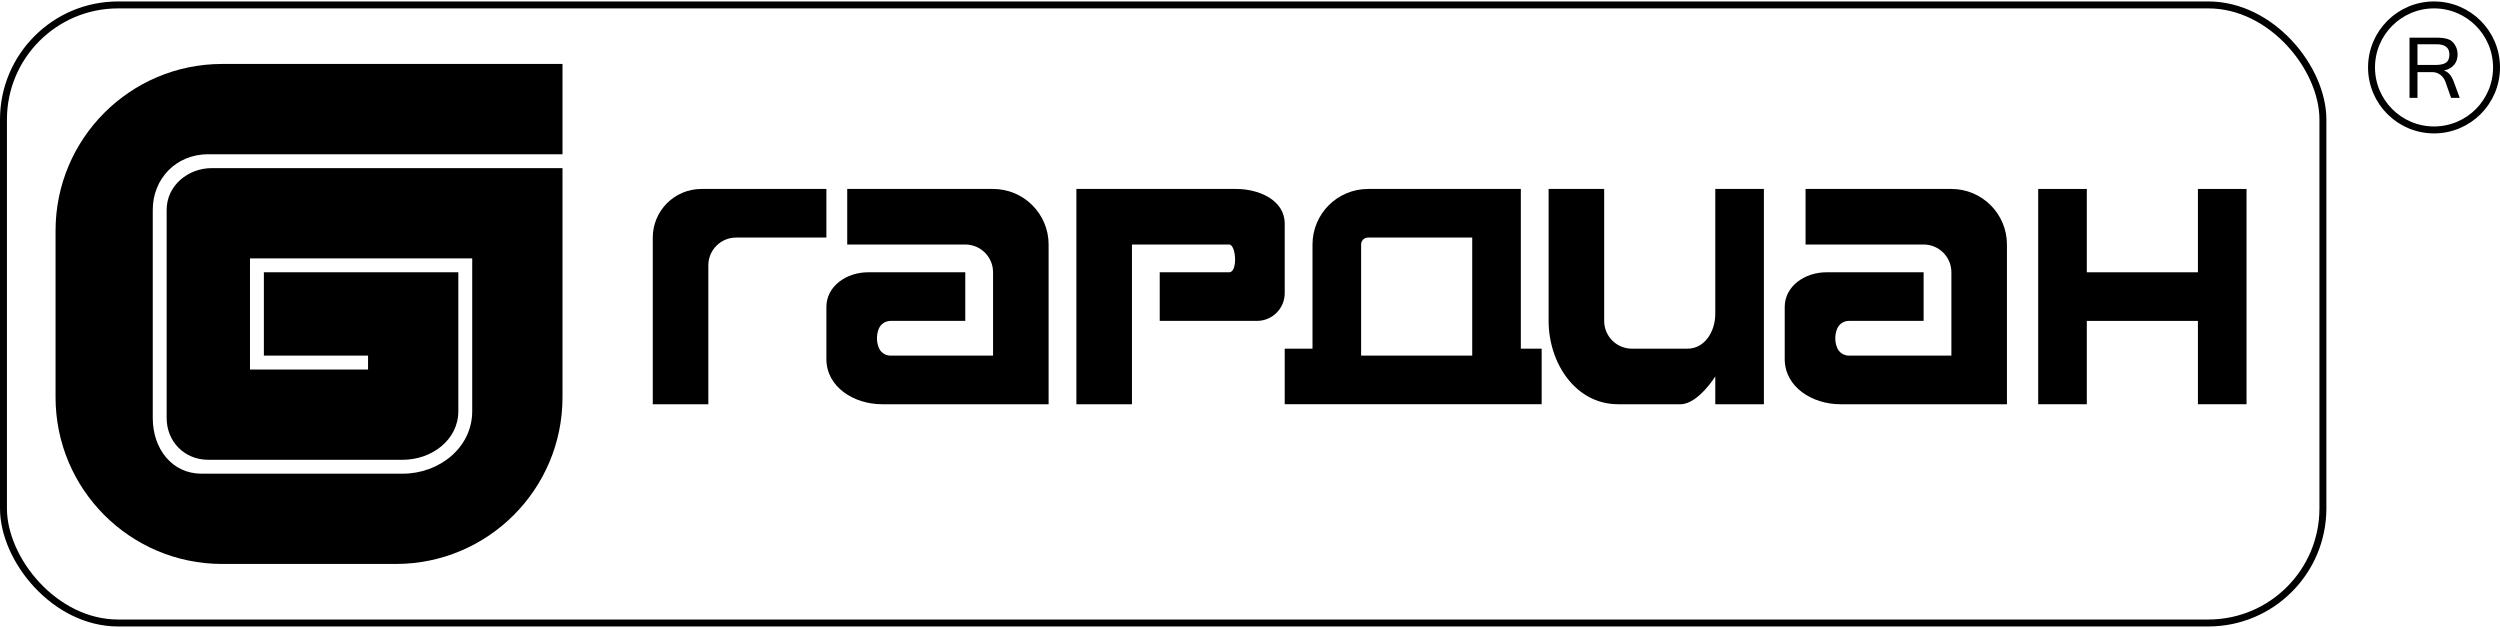 <svg width="430" height="108" viewBox="0 0 430 108" fill="none" xmlns="http://www.w3.org/2000/svg">
<path d="M260.986 64.153V65.347H225.153V64.153H225.75H229.931V59.972V42.056C229.931 39.087 232.337 36.681 235.306 36.681H257.403V59.972V64.153H260.986Z" stroke="black" stroke-width="8.361"/>
<path d="M145.722 32.5H170.806C176.083 32.5 180.361 36.778 180.361 42.056V42.056V69.528H170.806C170.806 69.528 158.861 69.528 151.695 69.528C146.887 69.528 142.139 66.572 142.139 61.764C142.139 58.181 142.139 55.792 142.139 52.806C142.139 49.162 145.663 46.833 149.306 46.833C155.875 46.833 166.028 46.833 166.028 46.833V55.194H153.169C152.279 55.194 151.478 55.736 151.147 56.563V56.563C150.732 57.601 150.732 58.76 151.147 59.798V59.798C151.478 60.625 152.279 61.167 153.169 61.167H170.806V46.833C170.806 44.195 168.667 42.056 166.028 42.056H145.722V32.5Z" fill="black"/>
<path d="M310.556 32.5H335.639C340.916 32.5 345.194 36.778 345.194 42.056V42.056V69.528H335.639C335.639 69.528 323.694 69.528 316.528 69.528C311.72 69.528 306.972 66.572 306.972 61.764C306.972 58.181 306.972 55.792 306.972 52.806C306.972 49.162 310.496 46.833 314.139 46.833C320.708 46.833 330.861 46.833 330.861 46.833V55.194H318.002C317.112 55.194 316.311 55.736 315.98 56.563V56.563C315.565 57.601 315.565 58.76 315.98 59.798V59.798C316.311 60.625 317.112 61.167 318.002 61.167H335.639V46.833C335.639 44.195 333.5 42.056 330.861 42.056H310.556V32.5Z" fill="black"/>
<path d="M185.139 32.5H194.695C194.695 32.5 206.042 32.5 212.611 32.5C216.624 32.5 220.972 34.46 220.972 38.472C220.972 43.25 220.972 46.236 220.972 50.417C220.972 53.055 218.833 55.194 216.195 55.194C209.625 55.194 199.472 55.194 199.472 55.194V46.833C199.472 46.833 209.028 46.833 211.417 46.833C212.93 46.833 212.611 42.056 211.417 42.056C208.431 42.056 194.695 42.056 194.695 42.056V69.528H185.139V32.5Z" fill="black"/>
<path d="M112.278 40.861C112.278 36.243 116.021 32.5 120.639 32.5H142.139V40.861H126.611C123.972 40.861 121.833 43 121.833 45.639V69.528H112.278V40.861V40.861Z" fill="black"/>
<path fill-rule="evenodd" clip-rule="evenodd" d="M38.222 11C22.39 11 9.556 23.834 9.556 39.667V68.333C9.556 84.165 22.39 97 38.222 97H68.083C83.916 97 96.75 84.165 96.75 68.333V11H38.222ZM96.748 26.528C96.748 26.528 56.137 26.528 35.832 26.528C30.215 26.528 26.276 30.806 26.276 36.084C26.277 44.994 26.276 53.355 26.276 61.167C26.276 64.874 26.276 68.457 26.276 71.917C26.276 77.292 29.679 81.472 34.637 81.472H69.276C75.552 81.472 81.221 76.998 81.221 70.722V44.445H42.998V46.834V63.556H45.387H63.304V61.167H45.387V46.834H78.832V70.722C78.832 75.681 74.235 79.084 69.276 79.084H35.832C31.653 79.084 28.665 75.875 28.665 71.917C28.665 64.064 28.665 56.47 28.665 48.625C28.665 44.537 28.665 40.38 28.665 36.084C28.665 31.957 32.303 28.917 36.429 28.917H96.748V26.528Z" fill="black"/>
<path d="M266.361 32.5H275.917C275.917 32.5 275.917 47.431 275.917 55.194C275.917 57.833 278.056 59.972 280.695 59.972C284.278 59.972 286.907 59.972 290.25 59.972C293.237 59.972 295.028 56.987 295.028 54C295.028 46.833 295.028 32.5 295.028 32.5H303.389V69.528H295.028V64.75C295.028 64.75 292.043 69.528 289.056 69.528C284.875 69.528 282.486 69.528 278.306 69.528C271.019 69.528 266.361 62.481 266.361 55.194C266.361 46.833 266.361 32.5 266.361 32.5Z" fill="black"/>
<path d="M354.75 32.5V69.528M382.222 32.5V51.014M382.222 69.528V51.014M382.222 51.014H358.184" stroke="black" stroke-width="8.361"/>
<rect x="0.597" y="0.847" width="398.944" height="106.306" rx="19.708" stroke="black" stroke-width="1.194"/>
<circle cx="418.653" cy="11.597" r="10.75" stroke="black" stroke-width="1.194"/>
<path d="M423.071 16.833H421.587L420.612 14.07C420.438 13.581 420.148 13.18 419.743 12.869C419.338 12.558 418.872 12.403 418.344 12.403H415.807V16.833H414.437V6.475H419.022C419.823 6.475 420.478 6.552 420.987 6.708C421.496 6.863 421.91 7.191 422.23 7.69C422.551 8.189 422.711 8.752 422.711 9.379C422.711 10.095 422.504 10.693 422.089 11.174C421.675 11.654 421.107 11.967 420.386 12.113V12.142C421.107 12.372 421.656 12.996 422.033 14.014L423.071 16.833ZM415.807 11.174H418.867C419.72 11.174 420.337 11.039 420.718 10.771C421.105 10.502 421.298 10.038 421.298 9.379C421.298 8.201 420.558 7.612 419.079 7.612H415.807V11.174Z" fill="black"/>
</svg>
